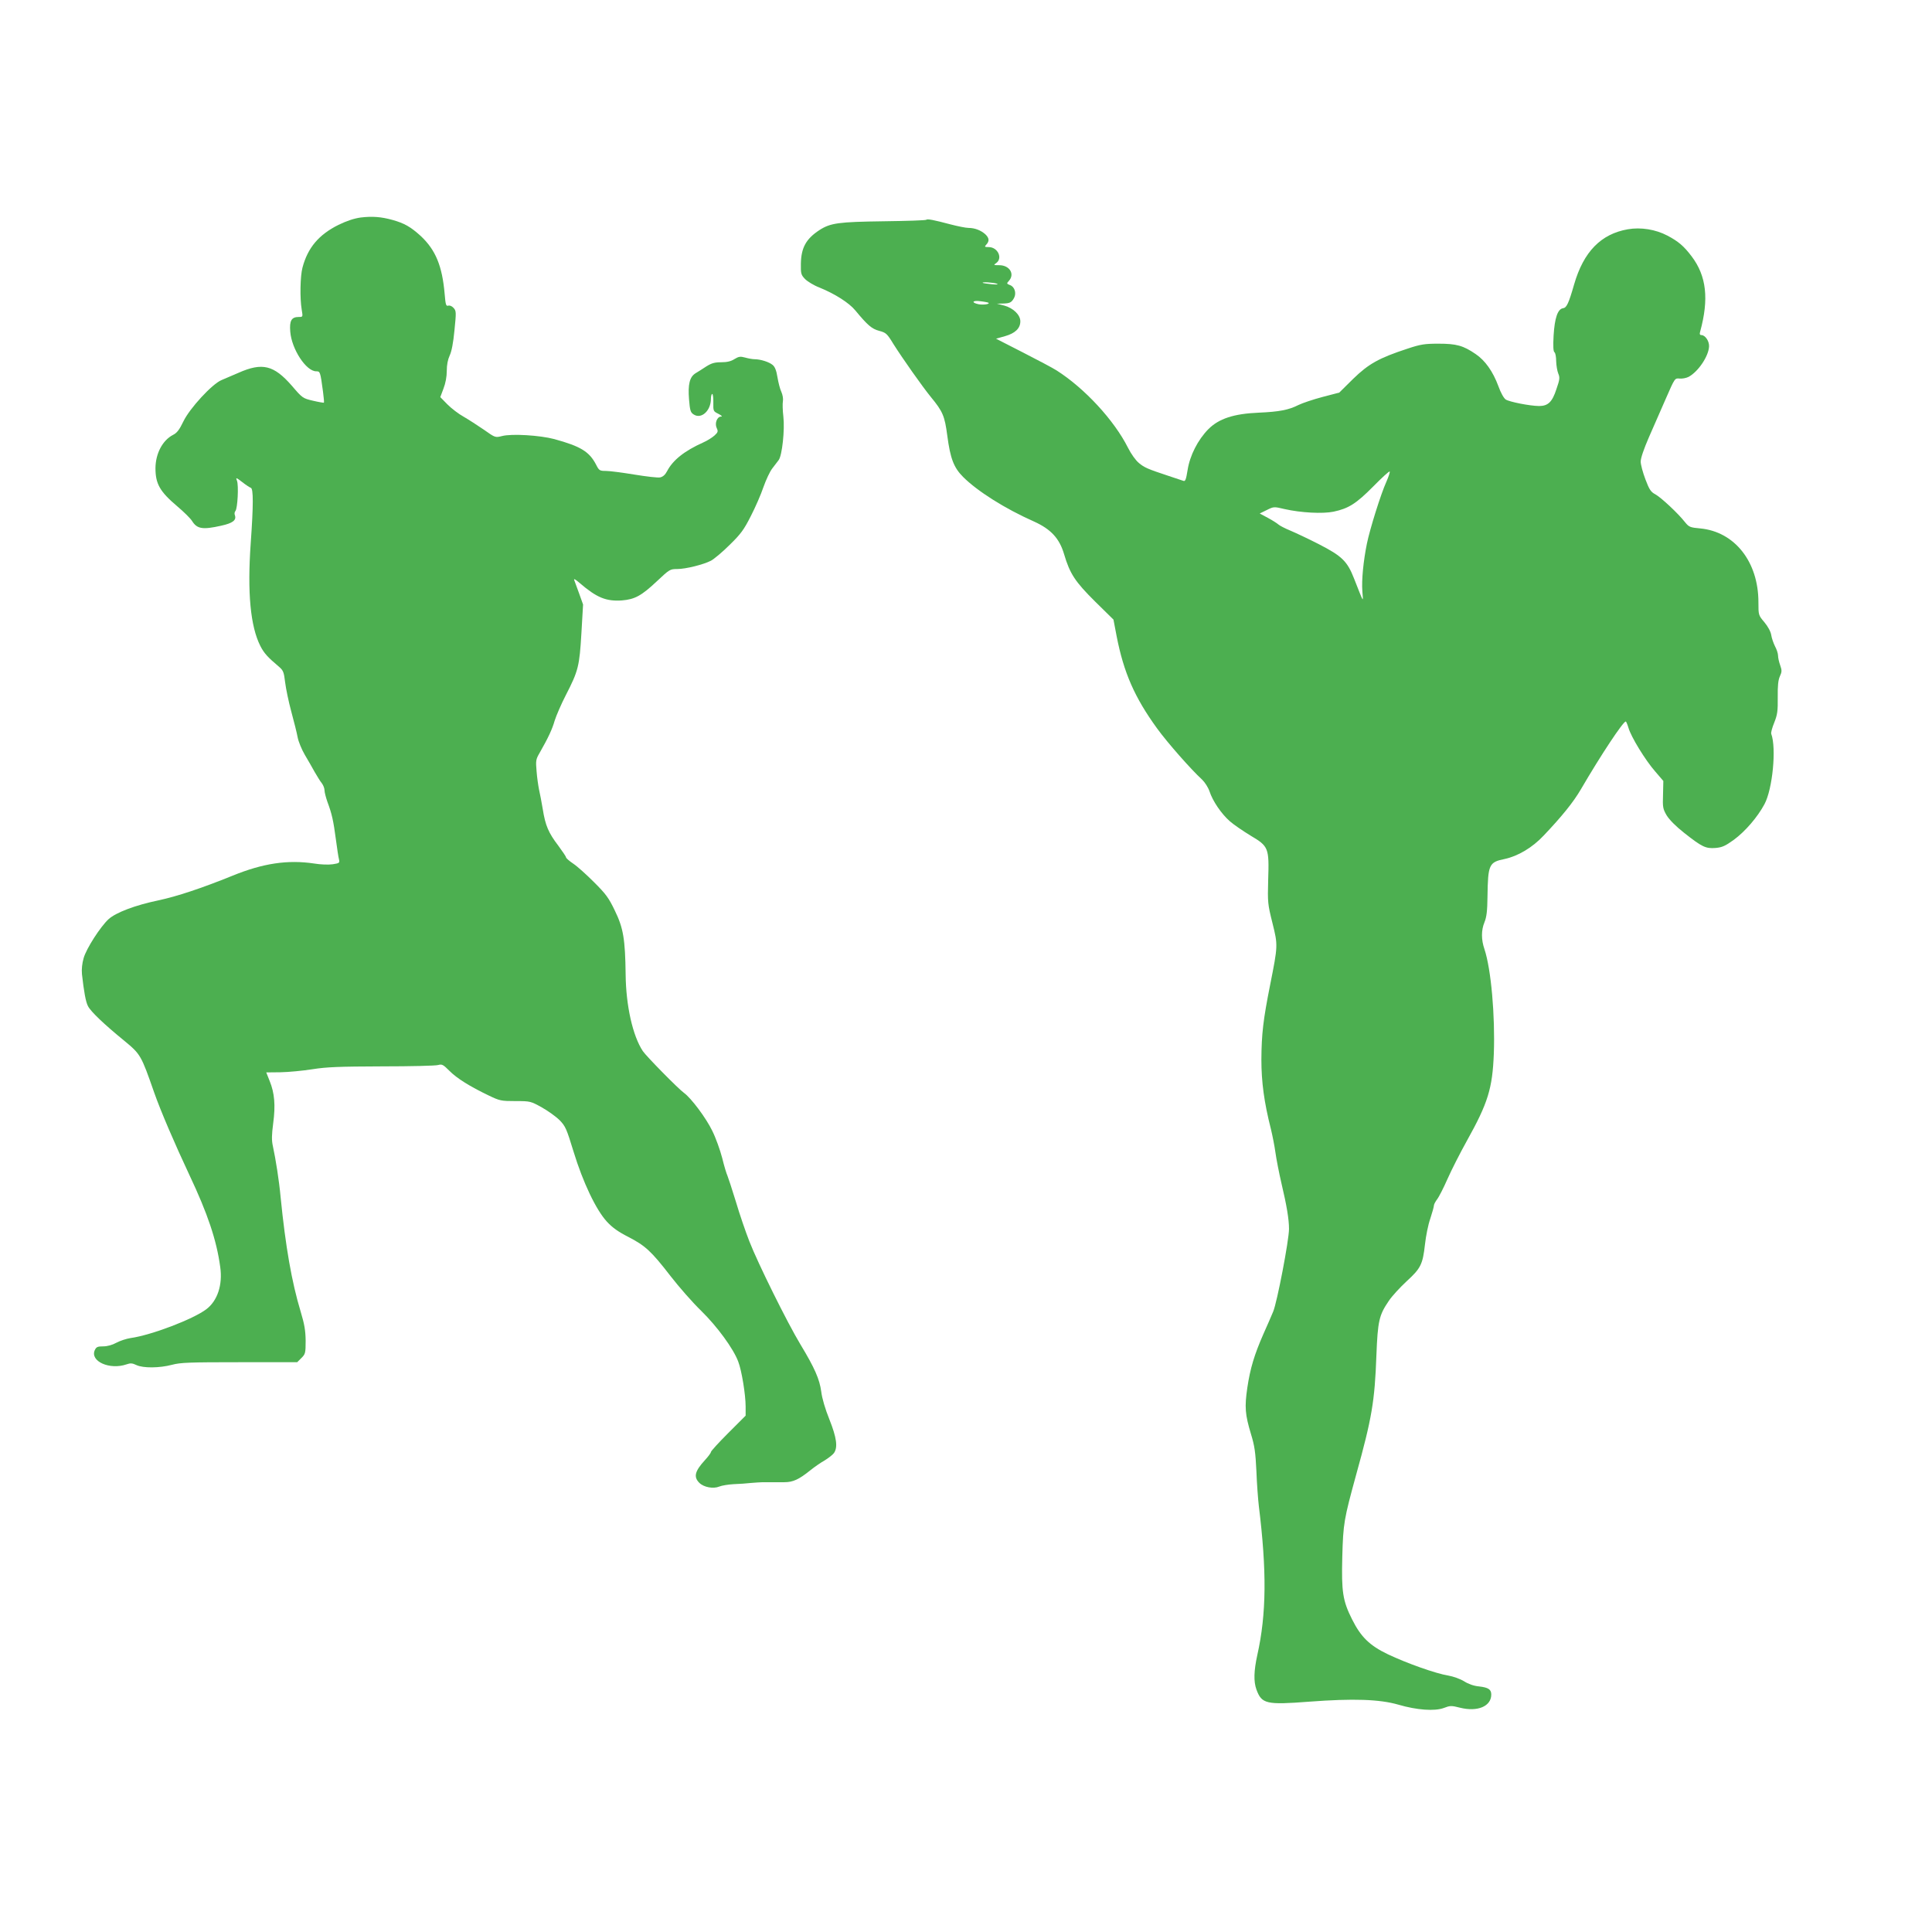 <?xml version="1.0" standalone="no"?>
<!DOCTYPE svg PUBLIC "-//W3C//DTD SVG 20010904//EN"
 "http://www.w3.org/TR/2001/REC-SVG-20010904/DTD/svg10.dtd">
<svg version="1.0" xmlns="http://www.w3.org/2000/svg"
 width="1280pt" height="1280pt" viewBox="0 0 1280 1280"
 preserveAspectRatio="xMidYMid meet">
<g transform="translate(0,1280) scale(0.1,-0.1)"
fill="#4caf50" stroke="none">
<path d="M2390 11359 c-44 -6 -92 -22 -148 -49 -130 -65 -203 -151 -238 -283
-15 -56 -18 -203 -5 -279 8 -48 8 -48 -20 -48 -48 0 -62 -25 -56 -97 9 -116
105 -263 172 -263 26 0 27 -1 45 -135 5 -38 8 -71 6 -73 -2 -1 -34 4 -72 13
-68 16 -70 17 -141 100 -119 136 -195 155 -353 85 -41 -18 -92 -39 -112 -48
-62 -25 -212 -188 -253 -274 -27 -56 -43 -77 -70 -90 -68 -36 -114 -122 -115
-219 0 -104 28 -155 145 -254 44 -37 87 -80 97 -96 33 -53 69 -60 193 -32 78
17 103 37 91 70 -4 9 -2 21 4 28 14 17 22 169 10 200 -9 23 -7 23 35 -9 24
-19 50 -36 57 -38 17 -6 17 -115 -1 -368 -23 -326 -2 -550 64 -680 24 -47 48
-74 123 -137 29 -25 33 -36 41 -103 5 -41 23 -129 41 -195 18 -66 37 -142 42
-170 5 -27 26 -79 47 -115 21 -36 51 -87 66 -115 16 -27 36 -61 47 -74 10 -13
18 -34 18 -47 0 -13 9 -47 19 -76 30 -80 40 -126 56 -247 8 -60 17 -121 21
-135 5 -23 3 -25 -42 -32 -27 -4 -82 -2 -123 5 -174 26 -338 2 -541 -81 -205
-83 -368 -137 -490 -163 -154 -32 -283 -81 -331 -125 -54 -50 -147 -194 -165
-258 -10 -35 -14 -73 -11 -106 13 -116 25 -184 40 -212 18 -36 110 -123 240
-229 109 -90 112 -96 198 -342 43 -123 138 -344 234 -548 120 -254 180 -431
204 -609 17 -118 -18 -224 -92 -280 -87 -66 -365 -172 -502 -191 -27 -4 -70
-18 -94 -31 -27 -15 -60 -24 -87 -24 -38 0 -46 -4 -56 -25 -33 -74 99 -133
211 -94 25 9 38 8 65 -5 45 -21 153 -20 236 2 56 15 116 17 447 17 l382 0 28
28 c26 26 28 32 28 115 -1 68 -8 109 -33 192 -59 195 -100 429 -133 760 -10
109 -32 248 -51 336 -9 40 -8 75 2 152 16 119 9 200 -23 279 l-23 58 95 1 c53
1 148 10 211 20 94 15 177 18 460 19 190 0 358 4 373 9 25 7 33 3 74 -38 49
-50 136 -104 261 -164 73 -35 82 -37 177 -37 99 0 101 -1 175 -42 41 -23 94
-61 118 -85 39 -40 46 -58 92 -208 62 -203 149 -386 221 -464 36 -39 75 -67
142 -101 112 -58 151 -93 280 -260 55 -71 146 -175 203 -230 106 -104 213
-250 245 -336 23 -59 49 -220 49 -298 l0 -60 -115 -115 c-63 -63 -115 -120
-115 -126 0 -6 -17 -29 -39 -53 -68 -74 -77 -112 -38 -151 30 -30 93 -41 132
-25 17 7 59 14 95 16 36 1 88 5 115 8 28 2 62 5 78 5 15 0 42 0 60 0 17 0 55
0 84 0 57 0 96 18 173 80 25 20 66 49 93 64 26 16 54 38 62 49 27 38 18 102
-30 223 -28 69 -49 141 -54 184 -11 82 -43 156 -138 313 -86 142 -282 538
-338 682 -24 61 -65 180 -90 265 -26 85 -52 163 -56 172 -5 10 -21 61 -34 115
-14 54 -43 135 -66 181 -41 85 -140 217 -187 251 -38 27 -250 243 -273 277
-67 101 -112 301 -114 509 -3 232 -15 306 -71 421 -41 86 -60 111 -138 189
-50 50 -112 106 -138 123 -27 18 -48 37 -48 42 0 5 -23 39 -51 77 -65 85 -86
134 -103 242 -8 47 -19 106 -25 131 -5 25 -13 79 -16 120 -6 69 -5 79 19 120
60 105 85 160 101 216 10 32 43 109 74 169 83 161 90 192 103 410 l11 190 -25
70 c-14 39 -29 79 -33 90 -6 14 5 9 36 -18 113 -97 175 -122 279 -115 86 7
130 31 233 128 82 77 86 80 133 80 57 0 173 29 224 55 19 10 75 56 123 104 75
73 96 102 141 191 30 58 68 145 84 193 17 48 43 104 59 124 15 19 34 44 42 55
23 31 41 201 31 288 -5 41 -6 87 -3 102 3 16 -2 43 -10 61 -9 18 -20 62 -26
97 -7 45 -17 70 -32 82 -23 20 -81 38 -119 38 -14 0 -42 5 -63 11 -32 9 -43 7
-71 -10 -23 -15 -50 -21 -88 -21 -43 0 -64 -6 -99 -28 -24 -16 -56 -36 -71
-45 -39 -24 -51 -74 -43 -173 6 -74 10 -87 31 -100 50 -33 114 24 114 104 0
17 4 32 9 32 4 0 8 -26 7 -57 -1 -57 0 -58 34 -75 21 -11 28 -18 17 -18 -26 0
-43 -44 -29 -75 11 -23 9 -29 -15 -51 -16 -14 -48 -34 -73 -45 -125 -56 -202
-117 -240 -190 -13 -25 -28 -38 -47 -42 -15 -3 -92 6 -171 19 -79 13 -163 24
-188 24 -41 0 -45 3 -64 40 -45 88 -103 123 -278 171 -94 25 -282 37 -346 20
-45 -11 -45 -11 -120 42 -41 28 -101 67 -134 86 -33 18 -81 55 -108 82 l-47
48 21 56 c14 36 22 79 22 118 0 40 7 75 19 101 13 27 24 84 32 168 12 120 12
128 -6 148 -11 12 -25 18 -35 15 -15 -5 -18 6 -24 77 -16 186 -60 292 -158
384 -67 61 -109 85 -188 107 -76 21 -134 25 -210 16z"/>
<path d="M6137 11344 c-3 -4 -130 -8 -283 -10 -298 -4 -352 -11 -426 -59 -88
-58 -120 -116 -122 -222 -1 -66 1 -74 28 -102 16 -16 58 -42 95 -56 103 -42
196 -101 238 -152 81 -98 109 -122 158 -135 45 -12 52 -18 94 -87 60 -95 191
-281 248 -351 80 -97 92 -127 109 -256 20 -152 43 -212 105 -274 94 -94 277
-210 469 -295 113 -51 169 -112 200 -217 38 -129 73 -182 205 -313 l122 -120
21 -110 c47 -241 119 -406 268 -611 68 -94 224 -271 298 -339 18 -17 40 -51
49 -77 21 -65 79 -150 135 -199 26 -23 88 -65 137 -95 120 -71 124 -81 117
-294 -4 -149 -3 -160 28 -284 37 -149 37 -149 -15 -411 -46 -231 -57 -325 -58
-495 0 -148 18 -283 63 -460 10 -41 24 -111 30 -155 6 -44 24 -136 40 -205 35
-148 50 -238 50 -302 0 -74 -79 -487 -105 -548 -12 -30 -42 -97 -65 -149 -60
-137 -87 -227 -106 -354 -19 -130 -15 -178 24 -308 24 -78 30 -120 36 -246 3
-83 11 -187 16 -230 53 -429 51 -716 -10 -988 -23 -105 -25 -175 -6 -228 35
-96 64 -103 350 -81 292 22 467 16 591 -20 123 -36 240 -44 300 -22 42 16 50
17 108 2 116 -29 207 9 207 87 0 34 -19 47 -81 54 -34 3 -71 16 -99 34 -26 16
-71 32 -105 38 -82 13 -276 82 -400 141 -121 58 -179 115 -237 231 -62 123
-71 183 -65 414 6 223 11 249 92 545 104 374 123 486 134 790 9 230 18 267 82
361 21 32 75 90 119 131 93 85 106 111 121 245 6 54 21 130 35 169 13 40 24
79 24 87 0 8 10 26 21 41 12 15 43 76 69 135 26 59 84 173 128 252 140 251
170 347 179 579 9 250 -18 559 -62 691 -22 64 -22 126 0 179 14 34 19 75 20
170 3 213 10 228 114 249 88 19 183 75 258 155 119 125 197 221 247 307 133
228 279 448 297 449 3 0 11 -19 18 -42 17 -60 112 -215 177 -289 l54 -63 -2
-90 c-3 -84 -1 -95 24 -138 18 -29 60 -72 116 -116 119 -94 143 -105 208 -100
44 4 64 13 121 54 75 55 157 150 203 236 54 100 80 372 45 466 -3 8 6 41 20
75 21 53 24 77 23 167 -1 77 3 114 14 139 14 30 14 40 2 74 -8 22 -14 50 -14
64 0 13 -9 41 -20 61 -10 20 -22 54 -25 74 -3 22 -21 56 -45 85 -40 47 -40 48
-40 133 0 268 -157 467 -385 489 -67 6 -75 9 -101 41 -46 59 -160 165 -197
185 -30 16 -40 31 -66 100 -17 45 -31 97 -31 117 0 23 21 84 54 160 30 68 81
184 113 258 59 135 59 135 90 132 17 -2 44 3 60 11 64 34 134 138 136 203 1
35 -26 74 -51 74 -10 0 -13 7 -8 23 59 216 42 368 -56 498 -52 69 -89 100
-161 138 -78 41 -176 57 -262 42 -178 -31 -293 -148 -356 -365 -36 -126 -50
-155 -73 -158 -36 -5 -56 -65 -63 -181 -4 -73 -2 -106 6 -111 6 -4 11 -31 11
-59 1 -29 7 -65 14 -82 11 -26 10 -39 -12 -102 -28 -87 -56 -113 -116 -113
-62 1 -194 27 -220 43 -13 9 -33 44 -49 89 -36 97 -87 169 -150 212 -83 57
-128 69 -247 69 -91 0 -118 -4 -205 -33 -189 -62 -257 -100 -360 -200 l-92
-91 -111 -29 c-61 -16 -132 -40 -159 -53 -65 -33 -127 -45 -263 -51 -167 -7
-265 -40 -334 -109 -70 -71 -123 -175 -138 -272 -10 -62 -15 -75 -27 -71 -9 3
-52 17 -96 32 -145 48 -162 56 -199 86 -21 17 -52 60 -73 102 -91 181 -286
393 -473 512 -25 16 -125 69 -223 119 l-178 91 60 17 c67 19 101 52 101 98 0
43 -46 87 -105 104 l-50 13 40 1 c46 1 57 7 74 38 16 32 3 73 -27 84 -23 9
-24 11 -8 28 41 45 5 104 -64 104 -38 0 -39 1 -20 14 45 32 11 106 -50 106
-27 0 -29 2 -15 17 21 23 19 43 -7 68 -29 26 -70 42 -111 42 -18 0 -72 11
-122 24 -109 29 -151 37 -158 30z m468 -424 c12 -5 -1 -6 -35 -3 -30 3 -57 7
-59 9 -9 8 75 2 94 -6z m-56 -126 c10 -9 -33 -15 -64 -10 -54 11 -43 28 13 20
26 -3 49 -8 51 -10z m2636 -1186 c-36 -79 -109 -312 -129 -410 -23 -113 -36
-242 -30 -316 6 -76 12 -85 -55 85 -45 115 -80 149 -234 228 -70 36 -156 76
-189 90 -34 14 -69 32 -78 40 -9 8 -40 28 -70 44 l-54 29 47 23 c46 23 47 23
119 6 106 -24 251 -32 323 -17 100 21 151 54 263 167 57 58 106 103 109 99 3
-3 -7 -34 -22 -68z"/>
</g>
</svg>
